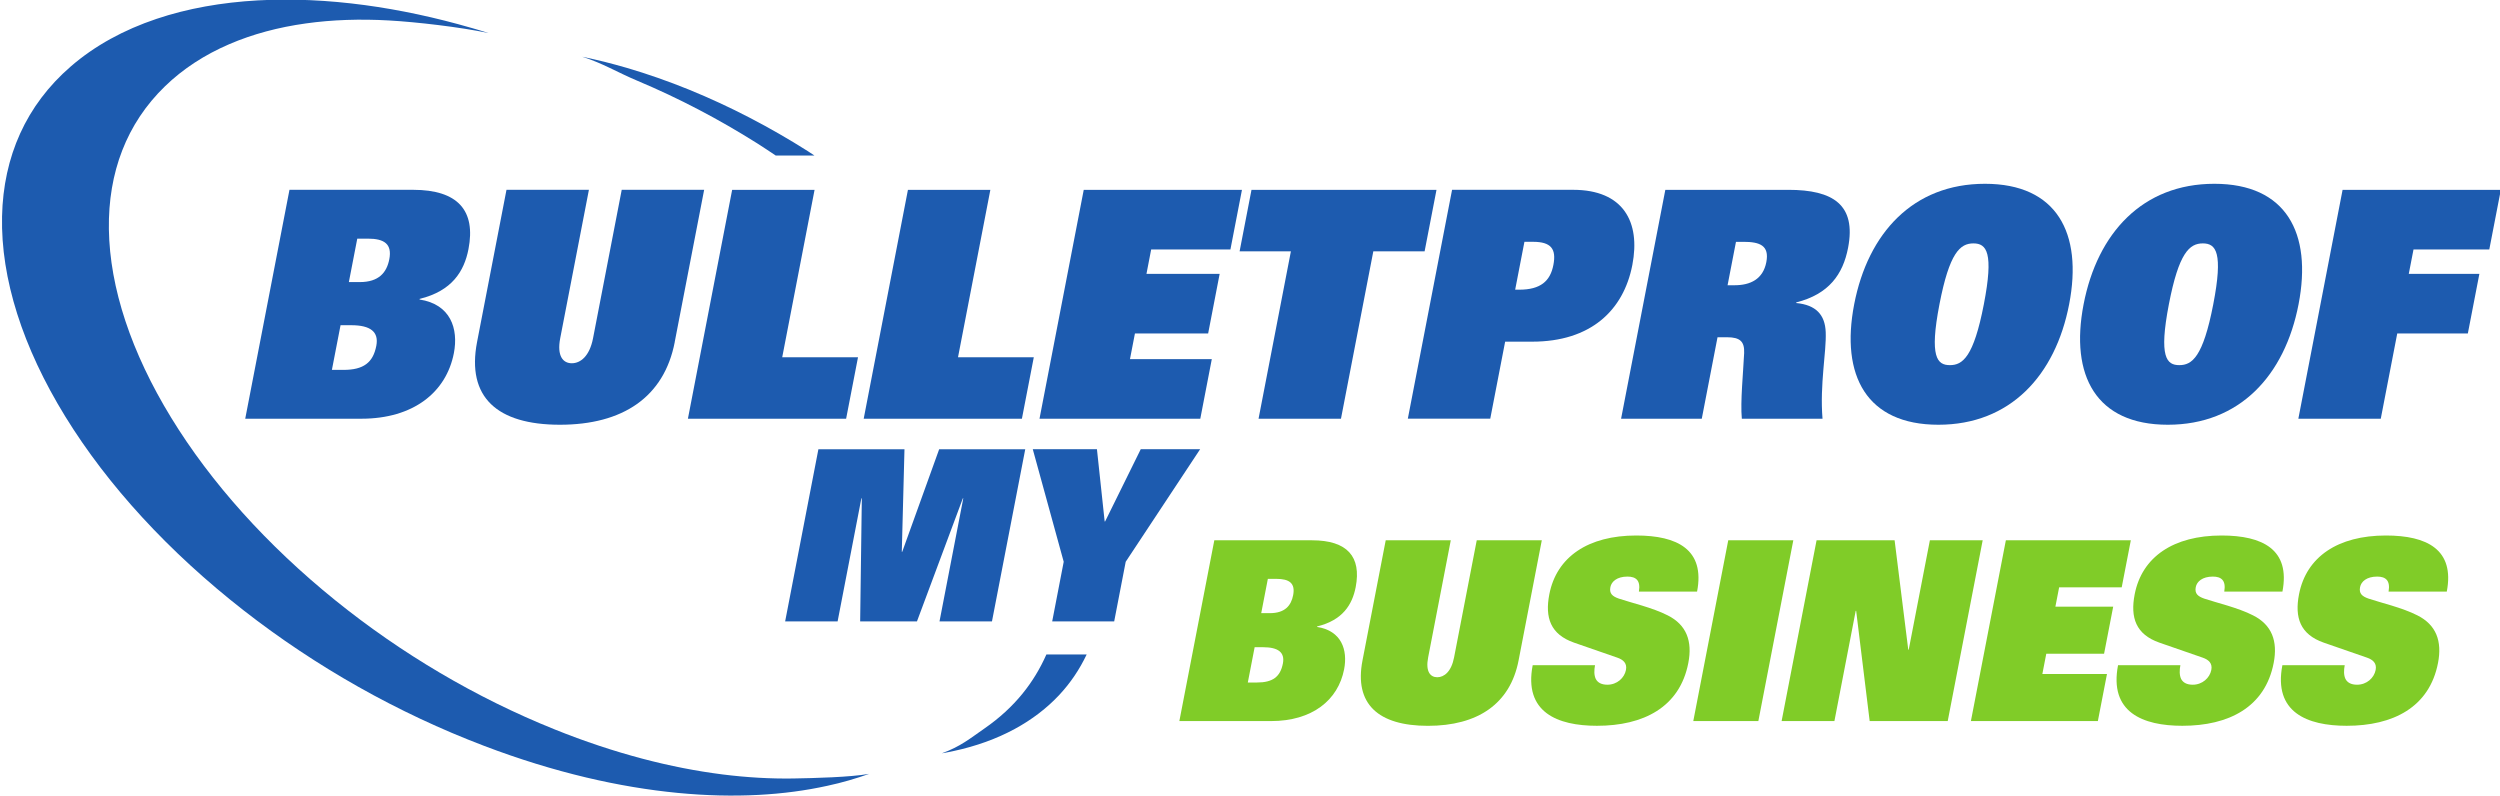 <?xml version="1.0" encoding="UTF-8" standalone="no"?>
<svg
   xmlns:dc="http://purl.org/dc/elements/1.1/"
   xmlns:cc="http://creativecommons.org/ns#"
   xmlns:rdf="http://www.w3.org/1999/02/22-rdf-syntax-ns#"
   xmlns:svg="http://www.w3.org/2000/svg"
   xmlns="http://www.w3.org/2000/svg"
   id="svg8"
   version="1.1"
   viewBox="0 0 52.917 16.856"
   height="16.856mm"
   width="52.917mm">
  <defs
     id="defs2" />
  <g
     transform="translate(173.716,-47.881)"
     id="layer1">
    <g
       transform="matrix(0.516,0,0,0.516,-84.036,31.317)"
       id="g1214">
      <path
         id="path875"
         style="fill:#1d5baf;fill-opacity:1;fill-rule:nonzero;stroke:none;stroke-width:0.035"
         d="m -131.852,60.553 c -0.435,0.533 -0.953,1.008 -1.547,1.419 -0.614,0.426 -0.992,0.749 -1.766,1.031 0.041,-0.007 0.08,-0.014 0.121,-0.021 0.041,-0.007 0.08,-0.015 0.12,-0.023 0.039,-0.008 0.079,-0.016 0.118,-0.023 0.04,-0.008 0.079,-0.016 0.117,-0.025 0.934,-0.2 1.776,-0.506 2.513,-0.906 0.711,-0.385 1.327,-0.857 1.84,-1.408 0.454,-0.488 0.825,-1.041 1.114,-1.65 h -1.652 c -0.258,0.583 -0.583,1.12 -0.979,1.606" />
      <path
         id="path877"
         style="fill:#1d5baf;fill-opacity:1;fill-rule:nonzero;stroke:none;stroke-width:0.035"
         d="m -140.655,38.305 c -0.785,-0.498 -1.582,-0.955 -2.384,-1.372 -0.823,-0.428 -1.654,-0.811 -2.485,-1.151 -0.855,-0.347 -1.712,-0.648 -2.562,-0.897 -0.152,-0.045 -0.305,-0.087 -0.456,-0.128 -0.153,-0.043 -0.306,-0.081 -0.458,-0.12 -0.153,-0.038 -0.306,-0.074 -0.458,-0.109 -0.153,-0.036 -0.306,-0.07 -0.458,-0.1 0.865,0.275 1.414,0.629 2.276,0.991 0.84,0.354 1.676,0.747 2.503,1.18 0.807,0.422 1.605,0.882 2.392,1.377 0.258,0.163 0.513,0.335 0.768,0.505 h 1.587 c -0.088,-0.057 -0.175,-0.119 -0.264,-0.175" />
      <path
         id="path879"
         style="fill:#1d5baf;fill-opacity:1;fill-rule:nonzero;stroke:none;stroke-width:0.035"
         d="m -144.172,63.867 c -1.047,-0.133 -2.142,-0.345 -3.274,-0.644 -1.166,-0.309 -2.372,-0.706 -3.604,-1.203 -3.237,-1.3 -6.299,-3.118 -8.992,-5.292 -2.804,-2.265 -5.11,-4.837 -6.736,-7.495 -1.633,-2.669 -2.519,-5.323 -2.554,-7.73 -0.034,-2.326 0.729,-4.338 2.299,-5.86 0.747,-0.725 1.637,-1.298 2.635,-1.728 0.962,-0.415 2.02,-0.696 3.146,-0.853 1.085,-0.152 2.229,-0.189 3.409,-0.122 1.137,0.064 2.902,0.269 4.084,0.516 -0.059,-0.018 -0.118,-0.035 -0.177,-0.055 -0.059,-0.017 -0.118,-0.035 -0.177,-0.054 -0.059,-0.018 -0.118,-0.036 -0.177,-0.053 -0.059,-0.018 -0.118,-0.035 -0.178,-0.051 -1.463,-0.424 -2.928,-0.739 -4.367,-0.933 -1.505,-0.202 -2.981,-0.272 -4.391,-0.193 -1.476,0.083 -2.876,0.329 -4.152,0.758 -1.334,0.448 -2.527,1.094 -3.519,1.954 -1.826,1.581 -2.765,3.694 -2.817,6.151 -0.055,2.547 0.847,5.366 2.593,8.205 1.739,2.826 4.247,5.559 7.322,7.958 2.945,2.298 6.306,4.204 9.865,5.556 1.431,0.545 2.83,0.973 4.178,1.294 1.305,0.31 2.563,0.518 3.762,0.634 1.16,0.112 2.263,0.137 3.303,0.082 1.007,-0.052 1.952,-0.18 2.832,-0.374 0.152,-0.033 0.302,-0.069 0.45,-0.105 0.147,-0.038 0.293,-0.076 0.436,-0.118 0.142,-0.042 0.284,-0.083 0.422,-0.129 0.138,-0.044 0.274,-0.091 0.407,-0.138 -0.79,0.139 -2.23,0.174 -3.122,0.19 -0.92,0.014 -1.891,-0.04 -2.907,-0.168" />
      <path
         id="path881"
         style="fill:#1d5baf;fill-opacity:1;fill-rule:nonzero;stroke:none;stroke-width:0.035"
         d="m -134.284,52.544 h -0.018 l -1.882,5.047 h -2.33 l 0.068,-5.047 h -0.018 l -0.975,5.047 h -2.152 l 1.364,-7.062 h 3.531 l -0.11,4.206 h 0.018 l 1.515,-4.206 h 3.531 l -1.365,7.062 h -2.152 l 0.975,-5.047" />
      <path
         id="path883"
         style="fill:#1d5baf;fill-opacity:1;fill-rule:nonzero;stroke:none;stroke-width:0.035"
         d="m -130.164,55.145 -1.269,-4.617 h 2.632 l 0.317,2.964 h 0.018 l 1.462,-2.964 h 2.436 l -3.053,4.617 -0.472,2.445 h -2.543 l 0.472,-2.445" />
      <path
         id="path885"
         style="fill:#1d5baf;fill-opacity:1;fill-rule:nonzero;stroke:none;stroke-width:0.035"
         d="m -159.143,41.89 -0.345,1.782 h 0.449 c 0.78,0 1.104,-0.39 1.21,-0.936 0.121,-0.624 -0.203,-0.846 -0.877,-0.846 z m -1.041,5.384 h 0.473 c 0.828,0 1.216,-0.3 1.349,-0.988 0.111,-0.572 -0.238,-0.845 -1.03,-0.845 h -0.437 z m -1.74,-7.387 h 5.071 c 1.844,0 2.577,0.858 2.272,2.432 -0.176,0.91 -0.675,1.717 -2.002,2.042 l -0.005,0.026 c 1.274,0.195 1.601,1.196 1.408,2.198 -0.312,1.613 -1.667,2.692 -3.795,2.692 h -4.764 l 1.815,-9.39" />
      <path
         id="path887"
         style="fill:#1d5baf;fill-opacity:1;fill-rule:nonzero;stroke:none;stroke-width:0.035"
         d="m -146.119,46.13 c -0.437,2.263 -2.134,3.394 -4.711,3.394 -2.577,0 -3.836,-1.131 -3.399,-3.394 l 1.207,-6.242 h 3.381 l -1.177,6.086 c -0.143,0.741 0.121,1.028 0.475,1.028 0.355,0 0.729,-0.286 0.872,-1.028 l 1.176,-6.086 h 3.381 l -1.207,6.242" />
      <path
         id="path889"
         style="fill:#1d5baf;fill-opacity:1;fill-rule:nonzero;stroke:none;stroke-width:0.035"
         d="m -143.765,39.888 h 3.381 l -1.327,6.867 h 3.109 l -0.488,2.523 h -6.49 l 1.815,-9.39" />
      <path
         id="path891"
         style="fill:#1d5baf;fill-opacity:1;fill-rule:nonzero;stroke:none;stroke-width:0.035"
         d="m -136.554,39.888 h 3.381 l -1.327,6.867 h 3.109 l -0.488,2.523 h -6.49 l 1.815,-9.39" />
      <path
         id="path893"
         style="fill:#1d5baf;fill-opacity:1;fill-rule:nonzero;stroke:none;stroke-width:0.035"
         d="m -129.342,39.888 h 6.49 l -0.473,2.445 h -3.251 l -0.193,1.001 h 3.002 l -0.472,2.445 h -3.003 l -0.204,1.053 h 3.357 l -0.472,2.445 h -6.596 l 1.815,-9.39" />
      <path
         id="path895"
         style="fill:#1d5baf;fill-opacity:1;fill-rule:nonzero;stroke:none;stroke-width:0.035"
         d="m -120.845,42.411 h -2.104 l 0.488,-2.523 h 7.589 l -0.488,2.523 h -2.104 l -1.327,6.867 h -3.381 l 1.327,-6.867" />
      <path
         id="path897"
         style="fill:#1d5baf;fill-opacity:1;fill-rule:nonzero;stroke:none;stroke-width:0.035"
         d="m -111.479,43.984 c 0.875,0 1.274,-0.351 1.402,-1.015 0.128,-0.663 -0.1,-0.949 -0.833,-0.949 h -0.355 l -0.38,1.964 z m -2.754,-4.097 h 4.965 c 2.057,0 2.772,1.313 2.43,3.082 -0.362,1.873 -1.719,3.147 -4.107,3.147 h -1.111 l -0.611,3.16 h -3.381 l 1.815,-9.39" />
      <path
         id="path899"
         style="fill:#1d5baf;fill-opacity:1;fill-rule:nonzero;stroke:none;stroke-width:0.035"
         d="m -102.648,43.802 c 0.65,0 1.171,-0.247 1.306,-0.949 0.133,-0.689 -0.276,-0.832 -0.938,-0.832 h -0.307 l -0.345,1.782 z m -2.837,-3.914 h 5.048 c 1.832,0 2.79,0.611 2.448,2.38 -0.208,1.079 -0.781,1.899 -2.123,2.237 l -0.005,0.026 c 0.812,0.078 1.184,0.481 1.211,1.196 0.033,0.807 -0.247,2.133 -0.131,3.551 h -3.31 c -0.065,-0.702 0.057,-1.886 0.095,-2.692 0.019,-0.468 -0.158,-0.651 -0.702,-0.651 h -0.39 l -0.646,3.343 h -3.31 l 1.815,-9.39" />
      <path
         id="path901"
         style="fill:#1d5baf;fill-opacity:1;fill-rule:nonzero;stroke:none;stroke-width:0.035"
         d="m -93.812,47.079 c 0.52,0 0.973,-0.325 1.393,-2.497 0.41,-2.12 0.116,-2.497 -0.428,-2.497 -0.544,0 -0.983,0.377 -1.393,2.497 -0.42,2.172 -0.092,2.497 0.428,2.497 z m 1.438,-7.439 c 2.943,0 4.02,2.016 3.454,4.942 -0.566,2.926 -2.421,4.942 -5.364,4.942 -2.944,0 -4.02,-2.016 -3.454,-4.942 0.566,-2.926 2.421,-4.942 5.364,-4.942" />
      <path
         id="path903"
         style="fill:#1d5baf;fill-opacity:1;fill-rule:nonzero;stroke:none;stroke-width:0.035"
         d="m -84.401,47.079 c 0.52,0 0.973,-0.325 1.393,-2.497 0.41,-2.12 0.116,-2.497 -0.428,-2.497 -0.544,0 -0.984,0.377 -1.393,2.497 -0.419,2.172 -0.092,2.497 0.428,2.497 z m 1.438,-7.439 c 2.944,0 4.02,2.016 3.454,4.942 -0.566,2.926 -2.421,4.942 -5.364,4.942 -2.943,0 -4.02,-2.016 -3.454,-4.942 0.566,-2.926 2.421,-4.942 5.364,-4.942" />
      <path
         id="path905"
         style="fill:#1d5baf;fill-opacity:1;fill-rule:nonzero;stroke:none;stroke-width:0.035"
         d="m -77.702,39.888 h 6.49 l -0.473,2.445 h -3.109 l -0.194,1.001 h 2.896 l -0.473,2.445 h -2.896 l -0.676,3.498 h -3.381 l 1.815,-9.39" />
      <path
         id="path907"
         style="fill:#80cc28;fill-opacity:1;fill-rule:nonzero;stroke:none;stroke-width:0.035"
         d="m -121.79,55.846 -0.272,1.407 h 0.355 c 0.616,0 0.872,-0.308 0.955,-0.739 0.095,-0.493 -0.16,-0.668 -0.693,-0.668 z m -0.822,4.252 h 0.373 c 0.653,0 0.96,-0.236 1.066,-0.781 0.087,-0.452 -0.188,-0.667 -0.814,-0.667 h -0.345 z m -1.373,-5.834 h 4.004 c 1.456,0 2.034,0.678 1.794,1.921 -0.139,0.719 -0.533,1.356 -1.581,1.613 l -0.004,0.02 c 1.006,0.154 1.264,0.945 1.111,1.736 -0.246,1.274 -1.317,2.126 -2.997,2.126 h -3.762 l 1.434,-7.415" />
      <path
         id="path909"
         style="fill:#80cc28;fill-opacity:1;fill-rule:nonzero;stroke:none;stroke-width:0.035"
         d="m -111.505,59.194 c -0.345,1.787 -1.685,2.681 -3.72,2.681 -2.035,0 -3.029,-0.894 -2.683,-2.681 l 0.953,-4.93 h 2.669 l -0.929,4.807 c -0.114,0.585 0.095,0.811 0.375,0.811 0.28,0 0.576,-0.226 0.689,-0.811 l 0.93,-4.807 h 2.669 l -0.953,4.93" />
      <path
         id="path911"
         style="fill:#80cc28;fill-opacity:1;fill-rule:nonzero;stroke:none;stroke-width:0.035"
         d="m -106.57,56.369 c 0.08,-0.462 -0.123,-0.616 -0.469,-0.616 -0.429,0 -0.656,0.205 -0.7,0.431 -0.052,0.267 0.085,0.38 0.347,0.472 0.482,0.164 1.385,0.37 2.005,0.688 0.774,0.39 1.018,1.058 0.845,1.951 -0.351,1.818 -1.842,2.578 -3.747,2.578 -1.624,0 -3.01,-0.555 -2.637,-2.486 h 2.557 c -0.04,0.205 -0.042,0.411 0.031,0.565 0.075,0.144 0.225,0.236 0.477,0.236 0.392,0 0.698,-0.277 0.761,-0.606 0.054,-0.277 -0.115,-0.421 -0.351,-0.503 l -1.776,-0.616 c -0.97,-0.339 -1.202,-1.027 -1.017,-1.982 0.298,-1.541 1.597,-2.414 3.566,-2.414 1.68,0 2.829,0.575 2.495,2.301 h -2.39" />
      <path
         id="path913"
         style="fill:#80cc28;fill-opacity:1;fill-rule:nonzero;stroke:none;stroke-width:0.035"
         d="m -102.904,54.264 h 2.669 l -1.434,7.415 h -2.669 l 1.434,-7.415" />
      <path
         id="path915"
         style="fill:#80cc28;fill-opacity:1;fill-rule:nonzero;stroke:none;stroke-width:0.035"
         d="m -99.281,54.264 h 3.201 l 0.56,4.488 h 0.019 l 0.868,-4.488 h 2.166 l -1.434,7.415 h -3.202 l -0.554,-4.519 h -0.019 l -0.873,4.519 h -2.166 l 1.434,-7.415" />
      <path
         id="path917"
         style="fill:#80cc28;fill-opacity:1;fill-rule:nonzero;stroke:none;stroke-width:0.035"
         d="m -91.514,54.264 h 5.124 l -0.374,1.931 h -2.567 l -0.153,0.791 h 2.371 l -0.374,1.931 h -2.371 l -0.161,0.832 h 2.651 l -0.374,1.931 h -5.208 l 1.434,-7.415" />
      <path
         id="path919"
         style="fill:#80cc28;fill-opacity:1;fill-rule:nonzero;stroke:none;stroke-width:0.035"
         d="m -82.557,56.369 c 0.08,-0.462 -0.124,-0.616 -0.469,-0.616 -0.43,0 -0.656,0.205 -0.7,0.431 -0.052,0.267 0.086,0.38 0.347,0.472 0.482,0.164 1.385,0.37 2.004,0.688 0.774,0.39 1.018,1.058 0.845,1.951 -0.351,1.818 -1.843,2.578 -3.747,2.578 -1.625,0 -3.01,-0.555 -2.637,-2.486 h 2.557 c -0.04,0.205 -0.042,0.411 0.031,0.565 0.075,0.144 0.225,0.236 0.477,0.236 0.392,0 0.697,-0.277 0.761,-0.606 0.054,-0.277 -0.115,-0.421 -0.351,-0.503 l -1.776,-0.616 c -0.97,-0.339 -1.202,-1.027 -1.017,-1.982 0.298,-1.541 1.596,-2.414 3.566,-2.414 1.68,0 2.829,0.575 2.495,2.301 h -2.389" />
      <path
         id="path921"
         style="fill:#80cc28;fill-opacity:1;fill-rule:nonzero;stroke:none;stroke-width:0.035"
         d="m -75.817,56.369 c 0.08,-0.462 -0.123,-0.616 -0.469,-0.616 -0.43,0 -0.656,0.205 -0.7,0.431 -0.052,0.267 0.085,0.38 0.347,0.472 0.482,0.164 1.385,0.37 2.005,0.688 0.774,0.39 1.018,1.058 0.845,1.951 -0.351,1.818 -1.842,2.578 -3.747,2.578 -1.624,0 -3.01,-0.555 -2.637,-2.486 h 2.557 c -0.04,0.205 -0.042,0.411 0.031,0.565 0.075,0.144 0.225,0.236 0.477,0.236 0.392,0 0.698,-0.277 0.761,-0.606 0.054,-0.277 -0.115,-0.421 -0.351,-0.503 l -1.776,-0.616 c -0.97,-0.339 -1.202,-1.027 -1.017,-1.982 0.298,-1.541 1.596,-2.414 3.566,-2.414 1.68,0 2.829,0.575 2.496,2.301 h -2.39" />
    </g>
  </g>
</svg>
